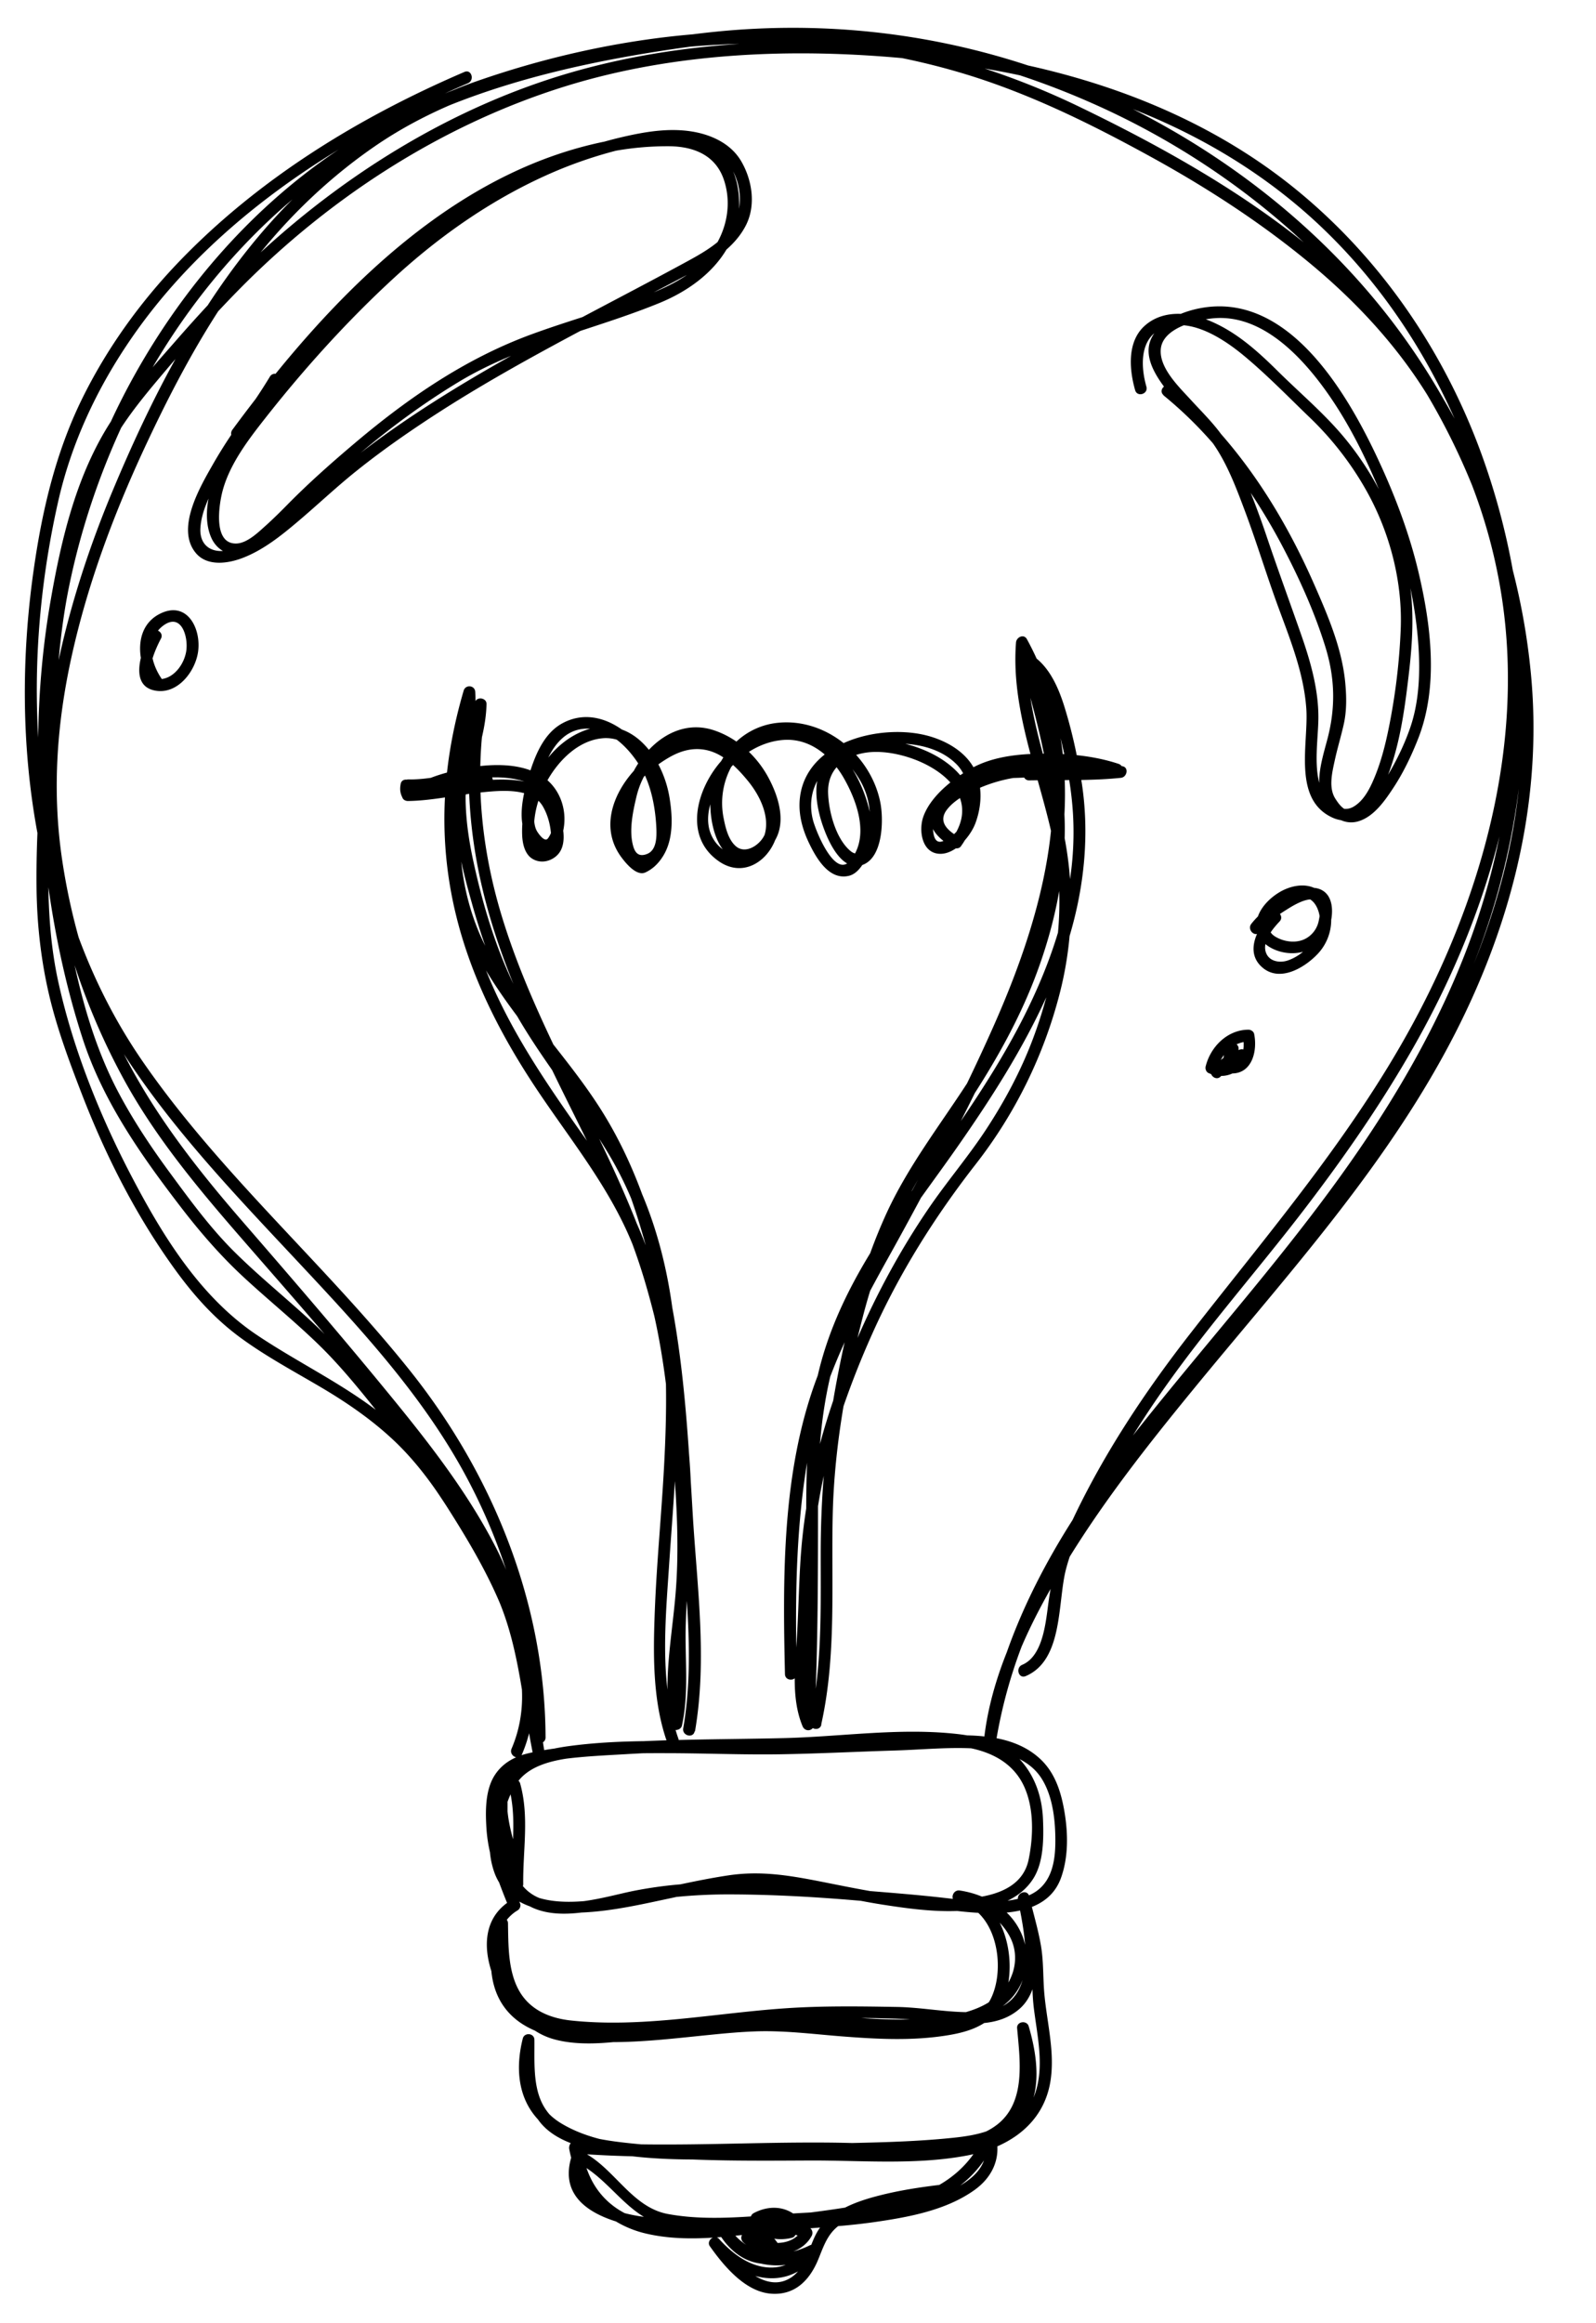 <svg xmlns="http://www.w3.org/2000/svg" width="187" height="272" fill="none"><g clip-path="url(#a)"><path fill="#000" d="M83.967 3.701c12.409-1.233 24.775.104 36.497 3.967 11.618 2.575 22.736 7.288 31.957 14.982 9.555 7.961 16.727 18.506 21.028 30.149a83.05 83.05 0 0 1 3.809 13.994 78.087 78.087 0 0 1 2.178 12.79c1.317 15.54-2.917 30.587-10.396 44.137-7.933 14.382-19.004 26.466-29.349 39.099-5.097 6.224-10.11 12.585-14.354 19.434-.159.475-.303.955-.43 1.438-1.017 3.849-.289 10.665-4.733 12.547-.829.352-1.219-.979-.408-1.322 2.479-1.047 2.774-5.098 3.09-7.372.072-.515.152-1.022.241-1.52-1.24 2.187-2.407 4.448-3.403 6.773a57.608 57.608 0 0 0-2.927 10.711c1.94.375 3.729 1.116 5.171 2.482 1.74 1.656 2.422 3.938 2.804 6.259.406 2.486.437 5.205-.424 7.601-.631 1.754-1.874 2.804-3.415 3.411.385 1.507.802 3.008 1.062 4.538.295 1.739.242 3.444.363 5.189.252 3.481 1.284 7.005.777 10.505-.558 3.851-3.019 6.38-6.247 7.797.104 2.019-.872 3.8-2.623 5.072-3.378 2.447-7.901 3.242-11.936 3.818a73.405 73.405 0 0 1-4.095.449 5.248 5.248 0 0 0-.594.555c-.844.939-1.237 2.127-1.707 3.271-.996 2.466-2.739 4.327-5.624 4.08-2.944-.255-5.39-3.148-7.008-5.412l-.024-.025.002-.003a15.915 15.915 0 0 1-.08-.114c-.272-.386-.011-.839.353-1.002-2.624.165-5.245.121-7.774-.465a12.212 12.212 0 0 1-3.579-1.429c-3.533-1.113-6.467-3.272-5.246-7.461a16.742 16.742 0 0 1-.227-1.014.886.886 0 0 1 .177-.696c-1.524-.59-2.92-1.451-3.846-2.781-2.374-2.567-2.63-6.073-1.773-9.469.192-.749 1.35-.638 1.362.149.03 2.436-.2 5.312.957 7.54.231.444.505.84.812 1.196.398.385.856.739 1.38 1.056 1.388.835 2.91 1.414 4.493 1.823a34.69 34.69 0 0 0 2.223.348c.88.11 1.763.201 2.647.281 8.23.122 16.47-.377 24.707-.157 4.003-.087 8.004-.203 11.996-.628 1.25-.134 2.544-.33 3.724-.731a7.47 7.47 0 0 0 1.381-.875c3.288-2.663 2.562-7.499 2.237-11.215-.067-.785 1.136-.96 1.357-.217.754 2.562 1.297 5.656.569 8.342 1.378-3.34.448-7.067.026-10.526a25.392 25.392 0 0 1-.153-2.152c-.311.854-.775 1.635-1.465 2.25-1.221 1.089-2.671 1.55-4.194 1.704-1.16.748-2.579 1.149-4.096 1.406-4.305.732-8.684.469-13.012.122-3.106-.257-6.253-.64-9.383-.558-1.894.054-3.784.227-5.664.418-3.754.373-7.533.835-11.314.848-2.435.234-4.95.264-7.154-.4a8.03 8.03 0 0 1-2.018-.946c-1.006-.431-1.937-1.002-2.73-1.766-1.504-1.456-2.184-3.278-2.37-5.204-.938-2.905-.802-6.061 1.842-7.982a74.06 74.06 0 0 1-.937-2.4 6.359 6.359 0 0 1-.537-1.119 9.638 9.638 0 0 1-.53-2.403 17.52 17.52 0 0 1-.407-2.7c-.133-2.028-.184-4.591.993-6.377.63-.957 1.486-1.61 2.477-2.048-.392-.096-.744-.527-.532-1.012.943-2.198 1.332-4.567 1.21-6.942-.57-3.437-1.265-6.864-2.584-10.098-1.683-3.972-3.957-7.758-6.182-11.251-.135-.212-.273-.421-.41-.632-.285-.431-.573-.86-.864-1.287-1.471-2.119-3.106-4.123-4.988-5.894-2.66-2.5-5.66-4.538-8.808-6.378-3.083-1.806-6.254-3.517-9.138-5.632-3.015-2.212-5.407-4.878-7.601-7.89-4.632-6.372-8.217-13.445-11.044-20.784-1.474-3.818-2.925-7.729-3.837-11.715-.902-3.941-1.348-7.973-1.411-12.02a121.05 121.05 0 0 1 .102-6.674c-1.885-10.146-1.893-20.67-.435-30.851.982-6.899 2.565-13.655 5.64-19.937 2.924-5.956 6.848-11.4 11.447-16.174 9.357-9.71 21.056-16.863 33.385-22.152.82-.352 1.22.97.408 1.323-.908.39-1.815.791-2.72 1.204.343-.138.685-.272 1.03-.404a48.92 48.92 0 0 1 2.643-1.01c7.638-2.674 15.683-4.53 23.74-5.36a87.378 87.378 0 0 1 1.58-.147c.952-.12 1.907-.23 2.863-.325ZM93.5 265.932c-1.573.892-3.312.994-5.005.535 1.354.812 2.832 1.097 4.238.152.295-.199.547-.432.767-.687Zm-8.997-4.024c-.175.014-.35.025-.525.038a.59.59 0 0 1 .256.17c1.358 1.496 3.117 2.931 5.173 3.283.976.17 1.856.075 2.65-.229a8.654 8.654 0 0 1-2.905-.155c-1.9-.217-3.496-1.396-4.65-3.107Zm10.441-1.023c.251.206.32.58.168.87-.474.893-1.256 1.498-2.168 1.843a9.266 9.266 0 0 0 1.909-.706.874.874 0 0 1 .205-.071c.281-.718.586-1.421 1.03-2.023l-1.144.087Zm-8.007.786c-.258.029-.516.056-.775.083.39.422.817.777 1.27 1.067-.13-.1-.254-.206-.37-.319a.701.701 0 0 1-.125-.831Zm6.264-.022a.61.61 0 0 1-.416.351 5.361 5.361 0 0 1-2.072.106c.143.149.273.314.39.493.893-.016 1.758-.288 2.355-.868-.085-.03-.172-.056-.257-.082Zm-24.423-9.426c3.39 2.003 5.424 6.245 9.483 6.989 3.186.588 6.462.498 9.72.285a.676.676 0 0 1 .289-.366c1.526-.833 3.27-.898 4.656.019l.638-.038 1.413-.077c1.35-.171 2.696-.361 4.04-.573 1.276-.648 2.688-1.08 4.012-1.415 2.308-.591 4.664-.955 7.028-1.24 1.553-.902 2.917-2.073 3.996-3.6-.234.054-.468.105-.705.15-6.084 1.157-12.491.559-18.636.592-4.46.024-8.92.057-13.369-.112l-.187-.008c-2.15-.007-4.298-.088-6.44-.306-.208-.022-.419-.046-.63-.07a127.17 127.17 0 0 1-5.308-.23Zm-.06 1.611c.25.706.556 1.39.95 2.023.923 1.481 2.136 2.524 3.519 3.252.738.192 1.497.333 2.255.437-2.5-1.52-4.248-4.071-6.724-5.712Zm46.572-.896a12.996 12.996 0 0 1-2.787 2.94c1.269-.737 2.341-1.693 2.787-2.94Zm-14.414-16.677c1.919.135 3.843.216 5.761.16-1.919-.1-3.84-.153-5.761-.16Zm-39.933-13.386c.112.28-.048.643-.299.79a4.57 4.57 0 0 0-1.263 1.108.645.645 0 0 1 .14.401c.041 2.535-.002 5.487 1.24 7.784 1.251 2.315 3.57 3.317 6.11 3.596 8.287.892 16.695-.831 24.944-1.411 4.449-.317 8.903-.248 13.358-.171 2.642.053 5.337.56 7.993.607.953-.272 1.868-.641 2.685-1.149a4.29 4.29 0 0 0 .215-.369c1.457-2.864 1.073-7.746-1.445-10.109a47.355 47.355 0 0 1-2.478-.218c-2.941.11-5.957-.313-8.765-.748a77.52 77.52 0 0 1-2.51-.44c-5.065-.443-10.156-.735-15.197-.753a62.79 62.79 0 0 0-6.412.294c-.109.024-.217.05-.325.073-3.521.744-7.171 1.61-10.808 1.757-2.005.243-4.036.214-5.782-.592a6.523 6.523 0 0 1-.26-.129 8.452 8.452 0 0 1-1.238-.563l.097.242Zm58.869 8.946a6.723 6.723 0 0 1-1.799 2.614c-.167.149-.34.289-.514.425 1.232-.66 1.941-1.742 2.313-3.039Zm-2.676-6.709c1.063 2.099 1.386 4.725 1.012 6.996.936-1.626 1.092-3.627.176-5.36a7.169 7.169 0 0 0-1.188-1.636Zm2.384-1.434c-.508.112-1.035.191-1.572.241a7.625 7.625 0 0 1 1.828 2.7c.138.352.248.712.329 1.075-.102-1.379-.344-2.77-.585-4.016Zm-.072-17.731c.07.072.139.146.206.222 1.676 1.905 2.455 4.33 2.551 6.846.085 2.204.091 5.007-1.145 6.941-.734 1.153-1.789 2.004-3.007 2.574a11.53 11.53 0 0 0 1.209-.215c-.036-.741 1.016-1.09 1.296-.413 2.445-1.053 3.06-3.491 3.092-6.075.033-2.493-.247-5.506-1.648-7.66-.641-.986-1.534-1.703-2.554-2.22Zm-44.072-.681c-.643.03-1.286.064-1.928.103-2.331.136-4.75.241-7.12.534-2.018.321-4.256.927-5.577 2.586a.67.67 0 0 1 .196.325c1.082 3.87.309 7.83.358 11.767a.763.763 0 0 1-.038.242 4.907 4.907 0 0 0 1.91 1.387c1.62.487 3.45.516 5.226.374 2.087-.28 4.169-.863 5.757-1.185a49.152 49.152 0 0 1 5.557-.782c1.882-.396 3.766-.775 5.667-1.057 3.671-.543 6.952-.018 10.56.687 1.985.391 3.983.8 5.991 1.154 2.872.235 5.741.462 8.602.789.365.042.738.083 1.114.127-.166-.433.188-1.073.805-.979.885.131 1.763.37 2.594.715 2.555-.467 4.918-1.619 5.475-4.348.556-2.705.643-5.951-.518-8.517-1.193-2.631-3.556-3.934-6.219-4.499-2.945-.125-5.883.161-8.828.255-4.52.136-9.026.372-13.54.444-4.467.07-8.927-.126-13.397-.129a212.53 212.53 0 0 0-2.647.007Zm-15.553 4.814c-.127.278-.246.569-.355.871.003.364.002.739 0 1.12.104 1.104.354 2.187.64 3.265.073-1.765.066-3.525-.285-5.256Zm2.17-7.153c-.21.829-.484 1.654-.837 2.472a.735.735 0 0 1-.053.099c.277-.093.562-.172.853-.239.15-.035.3-.069.45-.101a92.148 92.148 0 0 1-.413-2.231ZM105.695 6.804c-13.173-1.201-26.83-.613-39.42 3.29-14.584 4.523-27.812 13.134-38.47 24.011a145.87 145.87 0 0 0-2.241 2.34c-3.32 5.142-6.142 10.642-8.705 16.16-3.572 7.703-6.563 15.723-8.417 24.02-1.776 7.935-2.36 15.89-1.174 23.952a74.885 74.885 0 0 0 1.941 9.157c1.897 5.12 4.387 10.027 7.55 14.599 9.095 13.145 21.303 23.662 31.25 36.106 9.736 12.186 15.853 27.25 15.913 42.967a.644.644 0 0 1-.307.578c.048.306.096.612.146.917.404-.068.809-.13 1.215-.187a24.13 24.13 0 0 1 1.713-.287c2.892-.389 5.818-.537 8.74-.574.887-.04 1.773-.072 2.66-.1-1.65-4.828-1.558-10.252-1.362-15.28.224-5.642.787-11.27 1.085-16.906.17-3.165.271-6.35.216-9.527-.339-2.66-.77-5.308-1.354-7.918a97.002 97.002 0 0 0-1.113-4.087 70.824 70.824 0 0 0-1.457-4.373c-2.898-7.159-7.923-12.983-12.075-19.439-4.333-6.723-7.74-13.93-9.188-21.844a47.245 47.245 0 0 1-.706-11.016c-1.443.215-2.89.4-4.344.418-.228 0-.498-.109-.607-.324-.298-.593-.36-1.013-.239-1.668.072-.398.39-.545.7-.507a.624.624 0 0 1 .205-.031c.887.02 1.761-.061 2.63-.184.411-.16.83-.303 1.249-.431.207-.063.422-.125.644-.186.356-3.213 1.019-6.408 1.952-9.587.218-.75 1.312-.645 1.36.141.021.361.027.72.026 1.079.29-.534 1.307-.35 1.293.345-.029 1.326-.241 2.614-.538 3.885a49.885 49.885 0 0 0-.19 3.375c2.014-.22 4.122-.156 5.88.504.696-2.134 1.727-4.43 3.754-5.52 2.41-1.296 4.902-.705 6.958.743 1.234.446 2.296 1.297 3.16 2.373 1.95-2.065 4.652-3.263 7.611-2.292a10.33 10.33 0 0 1 2.644 1.329 8.314 8.314 0 0 1 4.897-2.203c2.814-.277 5.521.679 7.665 2.38 3.023-1.372 6.796-1.625 9.668-.908 2.191.551 4.407 1.763 5.545 3.733 2.026-1.058 4.389-1.439 6.677-1.551-1.139-4.285-2.038-8.609-1.691-13.054.05-.625.913-1.052 1.277-.388.411.75.788 1.51 1.138 2.275 1.671 1.368 2.601 3.558 3.238 5.573a57.794 57.794 0 0 1 1.46 5.732c1.674.175 3.332.494 4.917 1.023.15.05.264.145.347.26l.066.008c.81.116.581 1.288-.149 1.362-1.546.162-3.094.224-4.645.25.996 6.132.387 12.358-1.372 18.268a41.82 41.82 0 0 1-1.146 6.68 54.56 54.56 0 0 1-9.825 20.005c-4.838 6.194-9.018 12.848-12.215 20.033a101.923 101.923 0 0 0-3.303 8.334c-.709 4.2-1.167 8.441-1.263 12.67-.19 8.196.457 16.526-1.35 24.592l.019.017c-.118.52-.644.606-1.007.407-.306.38-.96.344-1.194-.213-.733-1.763-.93-3.69-.92-5.613-.39.309-1.127.156-1.145-.491-.262-11.422-.36-23.601 3.658-34.472.06-.163.122-.327.184-.489a38.64 38.64 0 0 1 .892-3.234c1.286-3.972 3.128-7.604 5.254-11.089a61.838 61.838 0 0 1 1.937-4.731c2.506-5.428 6.156-10.153 9.403-15.139a233.241 233.241 0 0 0 3.067-6.607c3.229-7.258 5.967-15.104 6.776-22.972-.455-1.975-1.008-3.945-1.561-5.92-.326.004-.652.008-.978.014a.638.638 0 0 1-.597-.328c-.432.02-.864.034-1.296.047a17.543 17.543 0 0 0-3.883 1.142c.165 1.38-.046 2.787-.52 4.097-.234.649-.681 1.396-1.255 2.045a9.03 9.03 0 0 1-.489.742c-.124.167-.356.229-.567.21-.567.392-1.188.646-1.819.642-2.171-.01-2.578-2.751-1.981-4.386.547-1.502 1.781-2.865 3.153-3.967-2.135-2.375-6.285-3.747-9.239-3.56a7.549 7.549 0 0 0-1.798.332c1.391 1.542 2.397 3.443 2.818 5.493.415 1.98.366 6.48-2.045 7.378-.016.006-.033.01-.049.015-.406.602-.923 1.121-1.587 1.275-2.36.548-3.866-2.171-4.703-3.934-.757-1.601-1.218-3.36-1.03-5.135.23-2.197 1.336-3.899 2.912-5.141-1.336-1.146-2.984-1.85-4.876-1.7-1.433.112-2.8.618-4.004 1.392a12.19 12.19 0 0 1 2.177 2.818c1.185 2.127 2.25 5.194.897 7.515-1.028 2.62-3.862 4.395-6.626 2.459-4.14-2.898-2.57-8.452.306-11.717a9.62 9.62 0 0 1 .25-.425 6.018 6.018 0 0 0-1.525-.737c-1.733-.529-3.348-.128-4.889.774-.406.238-.807.499-1.198.78a12.881 12.881 0 0 1 1.303 3.878c.357 2.166.483 4.744-.67 6.721-.524.89-1.22 1.623-2.156 2.052-.99.459-2.199-.969-2.739-1.681-2.548-3.326-1.199-7.33 1.377-10.204.162-.3.335-.594.522-.88-.654-1.003-1.51-2.014-2.513-2.778a4.394 4.394 0 0 0-1.644-.168c-2.81.24-5.11 2.522-6.476 4.92.212.186.411.388.596.608 1.215 1.447 1.65 3.448 1.25 5.292.144 1.141-.007 2.24-.77 2.934-.788.717-1.944.926-2.874.339-.872-.553-1.13-1.78-1.166-2.74-.018-.437-.011-.882.02-1.33-.182-1.15-.04-2.416.21-3.59-1.638-.45-3.69-.228-5.113-.084.184 4.882 1.052 9.733 2.487 14.457 1.579 5.202 3.73 10.162 6.05 15.048 1.763 2.239 3.517 4.482 5.072 6.841 2.23 3.373 3.961 6.967 5.337 10.704 1.78 4.223 2.904 8.713 3.528 13.266 1.051 5.703 1.577 11.421 1.965 17.175a82.27 82.27 0 0 1 .195 3.076c.078 1.273.153 2.548.227 3.825.5 8.509 1.733 17.063.27 25.537l-.037-.026c-.15.876-1.49.542-1.34-.334.846-4.932.75-9.934.424-14.91l-.013.166a95.458 95.458 0 0 0-.12 2.724c-.108 3.897.4 7.845-.442 11.696-.076.345-.423.529-.745.519.101.339.21.676.327 1.009.02.056.031.11.038.161 4.081-.104 8.165-.124 12.25-.22 6.671-.154 13.382-1.207 20.05-.518.496.051 1 .114 1.504.197a23.46 23.46 0 0 1 2.014.124c.41-3.379 1.354-6.671 2.621-9.846 1.924-5.452 4.587-10.595 7.709-15.496 3.706-7.853 8.571-15.146 13.908-21.977 9.797-12.566 20.22-24.597 27.431-38.934 7.212-14.327 11.375-30.736 9.003-46.794a62.919 62.919 0 0 0-3.545-13.465 79.324 79.324 0 0 0-5.238-10.56c-3.717-5.994-8.569-11.15-14.009-15.62-5.759-4.735-12.061-8.79-18.601-12.37-6.876-3.768-13.971-7.262-21.487-9.55a81.263 81.263 0 0 0-7.436-1.883Zm-9.174 165.98a61.189 61.189 0 0 0-.676 3.559c-.002 7.127-.005 14.253-.268 21.374.697-5.227.58-10.541.583-15.813.001-3.071.115-6.102.36-9.12Zm-17.445.628c-.208 3.367-.474 6.733-.697 10.097-.31 4.593-.733 9.574-.176 14.312-.016-3.725.636-7.448.946-11.163.373-4.408.225-8.834-.073-13.246Zm15.486-2.156c-1.179 7.144-1.368 14.395-1.267 21.626.24-3.336.28-6.673.484-10.008a66.03 66.03 0 0 1 .684-6.27c.005-1.79.025-3.573.099-5.348Zm-79.937-47.638c3.681 7.178 8.667 13.491 13.937 19.555 5.26 6.065 10.493 12.13 15.603 18.32 5.129 6.216 10.31 12.586 13.992 19.801.422.825.8 1.66 1.146 2.503a68.182 68.182 0 0 0-4.878-11.291C49.352 163.2 42.11 155.415 34.91 147.73c-7.201-7.691-14.662-15.459-20.39-24.317l.104.205ZM175.686 97.93c-2.235 8.941-5.926 17.538-10.549 25.508-3.859 6.66-8.3 12.967-13.005 19.046-5.037 6.495-10.461 12.693-15.244 19.379a112.924 112.924 0 0 0-4.148 6.212c9.112-11.579 19.108-22.431 27.334-34.706 7.297-10.888 13.07-22.601 15.612-35.44Zm-76.723 59.219a69.48 69.48 0 0 0-1.683 4.015c-.608 2.591-.99 5.222-1.207 7.894a80.547 80.547 0 0 1 1.549-5.065l.073-.431c.373-2.141.79-4.283 1.268-6.413ZM5.669 103.874c.054 3.68.353 7.347 1.136 10.964 1.723 7.922 4.92 15.861 8.684 23.027 3.616 6.896 8 13.993 14.58 18.414 4.572 3.072 9.576 5.477 13.955 8.777-2.133-2.67-4.311-5.326-6.76-7.697-2.786-2.696-5.792-5.128-8.64-7.758-2.83-2.612-5.284-5.459-7.617-8.512-4.57-5.963-8.949-12.217-11.303-19.427-1.865-5.728-3.18-11.751-4.035-17.788ZM122.59 116.76c-2.8 6.148-6.465 11.857-10.327 17.391-1.42 2.036-2.898 4.05-4.354 6.081a473.8 473.8 0 0 1-3.933 7.197 225.6 225.6 0 0 0-2.024 3.705 71.31 71.31 0 0 0-.836 2.954c-.221.849-.434 1.702-.64 2.558 2.295-5.28 5.048-10.351 8.294-15.116 2.169-3.188 4.703-6.134 6.815-9.365 2.155-3.289 4.027-6.795 5.417-10.476a52.971 52.971 0 0 0 1.588-4.929ZM8.743 113.004c1.124 5.158 2.678 10.237 5.099 14.829 1.767 3.349 3.866 6.494 6.107 9.532 2.367 3.216 4.745 6.469 7.6 9.282 2.751 2.716 5.757 5.157 8.614 7.769.64.583 1.264 1.179 1.873 1.786-3.244-3.796-6.543-7.545-9.81-11.303-5.136-5.904-10.214-11.995-13.932-18.924a78.985 78.985 0 0 1-5.551-12.971Zm61.464 20.32c1.571 3.268 3.08 6.561 4.405 9.93.372.841.72 1.691 1.047 2.55a84.451 84.451 0 0 0-.438-1.536 77.23 77.23 0 0 0-1.27-3.958 41.552 41.552 0 0 0-2.643-5.217 72.077 72.077 0 0 0-1.1-1.769Zm37.339 4.814c-.26.454-.515.91-.763 1.37l.108-.154c.219-.405.438-.81.655-1.216ZM56.95 113.623c2.72 6.814 6.842 12.897 11.071 18.875l.747 1.059c-1.059-2.161-2.14-4.316-3.208-6.489-.29-.592-.578-1.186-.866-1.781-1.433-2.058-2.844-4.142-4.1-6.317-1.299-1.735-2.545-3.502-3.644-5.347Zm67.155-9.3c-.629 3.612-1.675 7.166-2.997 10.547-1.816 4.619-4.22 8.94-6.888 13.102a385.715 385.715 0 0 1-1.64 3.281c2.687-3.941 5.237-7.972 7.386-12.226 1.602-3.178 2.982-6.465 3.996-9.845.147-1.616.199-3.238.143-4.859Zm22.161 16.232c.284-.001.612.188.678.488.407 1.98-.224 4.594-2.55 4.637a3.038 3.038 0 0 1-1.305.286l-.04.043c-.396.441-.97.17-1.14-.255a4.761 4.761 0 0 1-.303-.12c-.28-.127-.413-.488-.342-.775.563-2.302 2.548-4.292 5.002-4.304Zm-2.858 2.96a4.71 4.71 0 0 0-.374.591c.103-.085.208-.169.316-.248a5.01 5.01 0 0 1 .058-.343Zm2.299-1.511a3.347 3.347 0 0 0-.814.266c.183.159.287.398.206.664.064-.022.128-.041.193-.06a.68.68 0 0 1 .384-.005c.046-.279.054-.574.031-.865Zm4.265-17.58c1.215-.708 2.773-1.021 3.996-.474.388.032.762.146 1.103.38.983.669 1.139 2.092.903 3.368a5.78 5.78 0 0 1-1.549 3.948c-1.496 1.605-4.423 3.403-6.496 1.641-1.306-1.105-1.241-2.581-.648-3.941-.527.125-1.106-.617-.666-1.185.234-.3.495-.589.774-.866.422-1.209 1.509-2.244 2.583-2.871Zm27.978-12.068c-.899 7.103-2.701 13.943-5.275 20.514 2.595-6.423 4.432-13.107 5.216-19.967l.059-.547Zm-29.682 18.177c-.071.37-.054.741.102 1.097.402.937 1.563 1.122 2.45.841.638-.203 1.28-.565 1.853-1.035a5.024 5.024 0 0 1-1.732.142c-.902-.076-1.927-.423-2.673-1.045ZM54.585 92.997l-.032.131c-.016 2.577.355 5.15.9 7.671 1.06 4.9 2.516 9.843 4.698 14.395-1.287-3.197-2.418-6.451-3.286-9.787-1.07-4.11-1.724-8.276-1.891-12.464l-.39.054Zm98.928 12.305c-.984.065-2.255.876-2.828 1.239-.239.15-.48.306-.717.468.184.24.228.583-.038.87-.32.342-.717.786-1.047 1.28.123.186.3.355.538.499 1.078.655 2.624.842 3.733.132a3.042 3.042 0 0 0 1.362-1.994c.028-.141.065-.327.099-.532a3.508 3.508 0 0 0-.089-.421c-.215-.769-.575-1.262-1.013-1.541Zm-99.465-4.413c.33 3.419 1.298 6.856 2.805 9.845a83.928 83.928 0 0 1-1.549-4.938c-.45-1.592-.892-3.238-1.256-4.907Zm70.703-9.554c.051 1.33.038 2.666-.033 4.004a34.882 34.882 0 0 1 .025 2.798c.302 1.592.512 3.189.629 4.787a36.92 36.92 0 0 0 .346-7.658 39.995 39.995 0 0 0-.44-3.934l-.527.003Zm-29.004.102c-.752 1.412-.892 3.029-.494 4.57.302 1.19 2.297 6.171 4.002 5.084-1.317-.758-2.227-2.755-2.667-3.925-.65-1.706-1.156-3.838-.84-5.733l-.001.004Zm2.275-1.612c-.646.747-1.025 1.731-.996 2.964.056 2.178.88 5.325 2.558 6.79.218.192.417.298.599.34 1.453-2.722.105-6.345-1.336-8.858a11.572 11.572 0 0 0-.825-1.236ZM75.439 90.94a10.11 10.11 0 0 0-.865 2.323c-.418 1.756-.877 3.899-.415 5.686.227.898.668 1.413 1.642 1.037 1.12-.428 1.145-1.94 1.106-2.965-.085-2.024-.46-4.316-1.334-6.218-.046.045-.089.092-.134.137Zm10.235-1.144a8.927 8.927 0 0 0-.903 5.917c.217 1.119.537 2.563 1.438 3.353 1.07.939 2.61 0 3.239-1.067.05-.085.094-.17.137-.256.638-2.115-.51-4.54-1.916-6.271-.52-.638-1.117-1.312-1.78-1.91-.074.077-.144.155-.215.234Zm23.644 7.307c.057.749.232 1.749 1.197 1.364l.027-.012c-.495-.394-.947-.86-1.225-1.39l.001.038Zm-26.094-2.937c-.42 1.509-.392 3.09.604 4.432.229.308.522.594.852.84-1.007-1.368-1.38-3.333-1.448-4.92-.005-.118-.006-.235-.008-.352Zm57.462-58.095c10.06-1.859 16.849 9.46 20.494 17.098 2.121 4.462 3.93 9.138 5.058 13.968 1.445 6.174 2.31 13.24-.06 19.303-.801 2.036-1.759 4.052-2.972 5.875-.961 1.457-2.221 3.254-3.967 3.816a2.926 2.926 0 0 1-2.109-.102 3.851 3.851 0 0 1-1.059-.327c-4.663-2.185-2.724-8.735-3.015-12.754-.296-4.157-1.873-8.036-3.294-11.902-1.37-3.73-2.514-7.535-3.911-11.255-1.009-2.68-2.065-5.517-3.739-7.895a47.456 47.456 0 0 0-5.819-5.636l.046.008c-.383-.316-.26-.765.043-1.005-.057-.079-.116-.157-.172-.236-1.064-1.49-2.166-3.472-1.349-5.326.106-.24.235-.468.384-.683-1.679 1.434-1.521 4.153-.923 6.255.244.86-1.077 1.268-1.321.408-.677-2.374-.955-5.57 1.025-7.45 1.199-1.131 2.75-1.543 4.32-1.481.786-.32 1.6-.543 2.34-.679Zm-28.21 57.367c-.551.359-1.055.774-1.454 1.264-1.028 1.255-.313 2.219.764 2.954.096-.09.19-.182.279-.28.775-1.438.834-2.764.411-3.938Zm-49.39.316a10.982 10.982 0 0 0-.452 2.053l-.039.35c.04.424.13.848.346 1.196.176.287.893 1.312 1.267.794.14-.19.252-.395.343-.61v-.008c-.096-1.086-.416-2.255-.993-3.195a2.901 2.901 0 0 0-.472-.58Zm75.616-55.67c-1.373.56-2.547 1.435-2.69 2.736-.245 2.208 2.112 4.463 3.45 5.924 1.211 1.326 2.534 2.618 3.61 4.077 4.586 5.231 8.138 11.286 10.934 17.654 1.585 3.613 3.203 7.38 3.602 11.34.165 1.688.203 3.4-.182 5.063-.322 1.414-.745 2.795-1.048 4.208-.296 1.367-.732 3.143.076 4.413.263.419.606.91 1.045 1.198a1.8 1.8 0 0 0 1.044-.225c1.273-.717 1.995-2.211 2.532-3.514.779-1.89 1.28-3.905 1.68-5.908a73.146 73.146 0 0 0 1.362-11.328c.235-5.597-1.268-11.365-4-16.244a36.877 36.877 0 0 0-6.563-8.506c-2.539-2.44-5.057-5.037-7.762-7.288-1.811-1.505-4.482-3.36-7.09-3.6ZM99.891 90.065c.939 1.53 1.614 3.243 2.017 4.976a8.612 8.612 0 0 0-1.164-3.722 13.459 13.459 0 0 0-.853-1.254Zm46.654-32.36a104.292 104.292 0 0 1 1.94 5.319c1.29 3.807 2.671 7.574 3.997 11.361 1.132 3.255 2.096 6.662 1.981 10.138-.072 2.222-.462 4.88.106 7.136-.032-1.717.542-3.534.952-5.097.977-3.692.909-7.143-.231-10.828-1.201-3.874-2.884-7.648-4.753-11.25a71.296 71.296 0 0 0-3.992-6.78Zm18.706 11.153c.042.331.079.663.11.996.31 3.323.008 6.65-.398 9.945-.439 3.647-1.003 7.448-2.324 10.916 1.029-1.745 1.934-3.604 2.594-5.522 1.047-3.036 1.174-6.42.962-9.591a48.514 48.514 0 0 0-.944-6.744Zm-59.179 18.226c2.393.607 4.818 1.788 6.433 3.677.114-.078.229-.152.344-.225a4.497 4.497 0 0 0-.752-1.034c-1.56-1.586-3.797-2.278-6.025-2.418Zm-48.408 3.932a.835.835 0 0 1 .067.279c1.123-.045 2.469-.049 3.713.21-1.199-.399-2.5-.522-3.78-.49Zm66.602-4.596c.101.62.188 1.242.258 1.867l.175.008a74.492 74.492 0 0 0-.433-1.875Zm-3.532-4.718c.336 2.197.867 4.371 1.453 6.535l.124-.002c-.442-2.187-.99-4.362-1.577-6.533Zm-51.823 3.605c-2.296-.043-3.742 1.515-4.671 3.384 1.152-1.42 2.596-2.554 4.285-3.177.208-.076.413-.141.615-.197a4.704 4.704 0 0 0-.229-.01ZM39.69 17.5c-9.637 5.869-18.358 13.297-24.643 22.617-3.832 5.67-6.743 11.964-8.246 18.662-1.652 7.346-2.519 14.881-2.488 22.41a96.57 96.57 0 0 0 .163 5.161c.06-5.413.54-10.815 1.477-16.16 1.256-7.196 3.024-14.624 7.04-20.84a82.327 82.327 0 0 1 2.894-5.656c5.828-10.364 13.883-19.58 23.802-26.195ZM18.794 71.832c3.12-1.52 4.802 1.74 4.413 4.485-.325 2.284-2.366 4.973-4.956 4.55-2.02-.33-2.16-2.105-1.746-3.84-.332-2.052.206-4.18 2.289-5.195Zm3.034 4.354c.238-1.667-.594-4.501-2.705-2.937a3.52 3.52 0 0 0-.617.586c.336.148.573.528.346.945-.17.312-.67 1.302-.975 2.297.189.866.59 1.715 1.085 2.423 1.553-.214 2.656-1.853 2.866-3.314ZM20.56 42.033c-.426.496-.851.994-1.274 1.494-1.807 2.135-3.58 4.247-5.092 6.557l-.074.162c-2.722 5.966-4.781 12.228-6.075 18.653-.563 2.8-.922 5.593-1.175 8.39 1.466-6.785 3.643-13.407 6.317-19.808 2.176-5.202 4.59-10.43 7.373-15.448ZM72.89 16.05c2.633-.613 5.39-1.084 8.1-.666 2.322.36 4.661 1.416 5.878 3.531 1.265 2.187 1.714 5.092.548 7.426-.565 1.122-1.37 2.065-2.301 2.88-1.685 2.831-4.621 4.938-7.883 6.267-3.03 1.236-6.137 2.236-9.232 3.255-5.478 2.919-10.918 5.917-16.15 9.255-3.424 2.192-6.78 4.5-9.962 7.04-2.374 1.886-4.566 3.967-6.873 5.924-1.979 1.678-4.102 3.399-6.54 4.343-1.687.66-4.155 1.057-5.507-.531-2.445-2.865.5-7.814 1.993-10.436a55.843 55.843 0 0 1 2.136-3.428.713.713 0 0 1 .128-.588c.883-1.2 1.789-2.4 2.718-3.6a65.16 65.16 0 0 0 1.68-2.623.659.659 0 0 1 .66-.33c10.1-12.433 22.783-23.973 38.543-27.189.683-.192 1.371-.37 2.064-.53ZM24.433 58.377c-.502 1.13-.892 2.31-.954 3.484-.095 1.795 1.046 2.753 2.641 2.644-.587-.34-1.079-.878-1.392-1.611-.586-1.373-.583-2.993-.295-4.517Zm53.993-41.255a35.03 35.03 0 0 0-6.257.522 51.146 51.146 0 0 0-7.295 2.496c-6.894 2.966-13.14 7.29-18.654 12.346-5.399 4.951-10.471 10.55-15.005 16.302-2.019 2.559-4.27 5.458-5.129 8.66-.409 1.527-1.214 6.338 1.674 6.182 1.206-.073 2.435-1.246 3.276-2.002.966-.861 1.884-1.776 2.792-2.7 2.496-2.522 5.18-4.887 7.887-7.17 6.221-5.24 12.9-9.81 20.578-12.622 1.966-.721 3.959-1.368 5.953-2.011 4.095-2.17 8.21-4.31 12.28-6.526 1.14-.621 2.441-1.347 3.548-2.255 1.22-2.225 1.576-4.88.72-7.36-.989-2.84-3.536-3.833-6.368-3.862Zm63.862 20.133c-.298.024-.639.065-1.005.125 3.385 1.284 6.003 3.661 8.547 6.182 2.637 2.601 5.475 4.976 7.829 7.854a35.607 35.607 0 0 1 3.9 5.87c-1.936-4.638-4.289-9.211-7.429-13.146-2.847-3.555-6.938-7.265-11.842-6.885Zm-9.546-24.482c11.781 5.966 22.381 14.393 30.411 24.91a80.618 80.618 0 0 1 5.967 9.024c.453.761.889 1.532 1.309 2.313-4.06-9.171-9.914-17.533-17.494-24.164-6.014-5.252-12.873-9.213-20.193-12.083ZM59.885 41.66c-2.122.88-4.199 1.88-6.199 3.091-3.992 2.416-7.821 5.22-11.433 8.267 5.578-4.274 11.53-7.937 17.632-11.358Zm-25.63-18.305c-6.53 5.543-12.04 12.25-16.37 19.649.893-1.036 1.8-2.059 2.693-3.08a183.288 183.288 0 0 1 3.756-4.177c2.903-4.46 6.174-8.654 9.922-12.392Zm46.232 8.833a270.99 270.99 0 0 1-3.893 2.037c1.36-.561 2.689-1.21 3.893-2.037Zm34.889-24.159a89.435 89.435 0 0 1 10.866 4.364c9.203 4.428 18.441 9.537 26.51 15.983-7.405-6.895-16.03-12.488-25.302-16.515a93.459 93.459 0 0 0-7.943-3.04 95.998 95.998 0 0 0-4.131-.792ZM86.653 5.143a90.95 90.95 0 0 0-5.757.318c-.42.056-.842.113-1.262.174-9.166 1.318-18.396 3.255-26.983 6.7-3.027 1.315-5.947 2.875-8.724 4.785-5.047 3.469-9.535 7.695-13.395 12.44C40.952 19.978 53.451 12.343 67.1 8.43c6.341-1.814 12.917-2.856 19.553-3.287ZM85.9 20.06c.34.818.552 1.709.644 2.633.06.6.07 1.183.04 1.748a6.951 6.951 0 0 0-.684-4.38Z"/></g><defs><clipPath id="a"><path fill="#fff" d="M0 0h186.585v271.642H0z"/></clipPath></defs></svg>